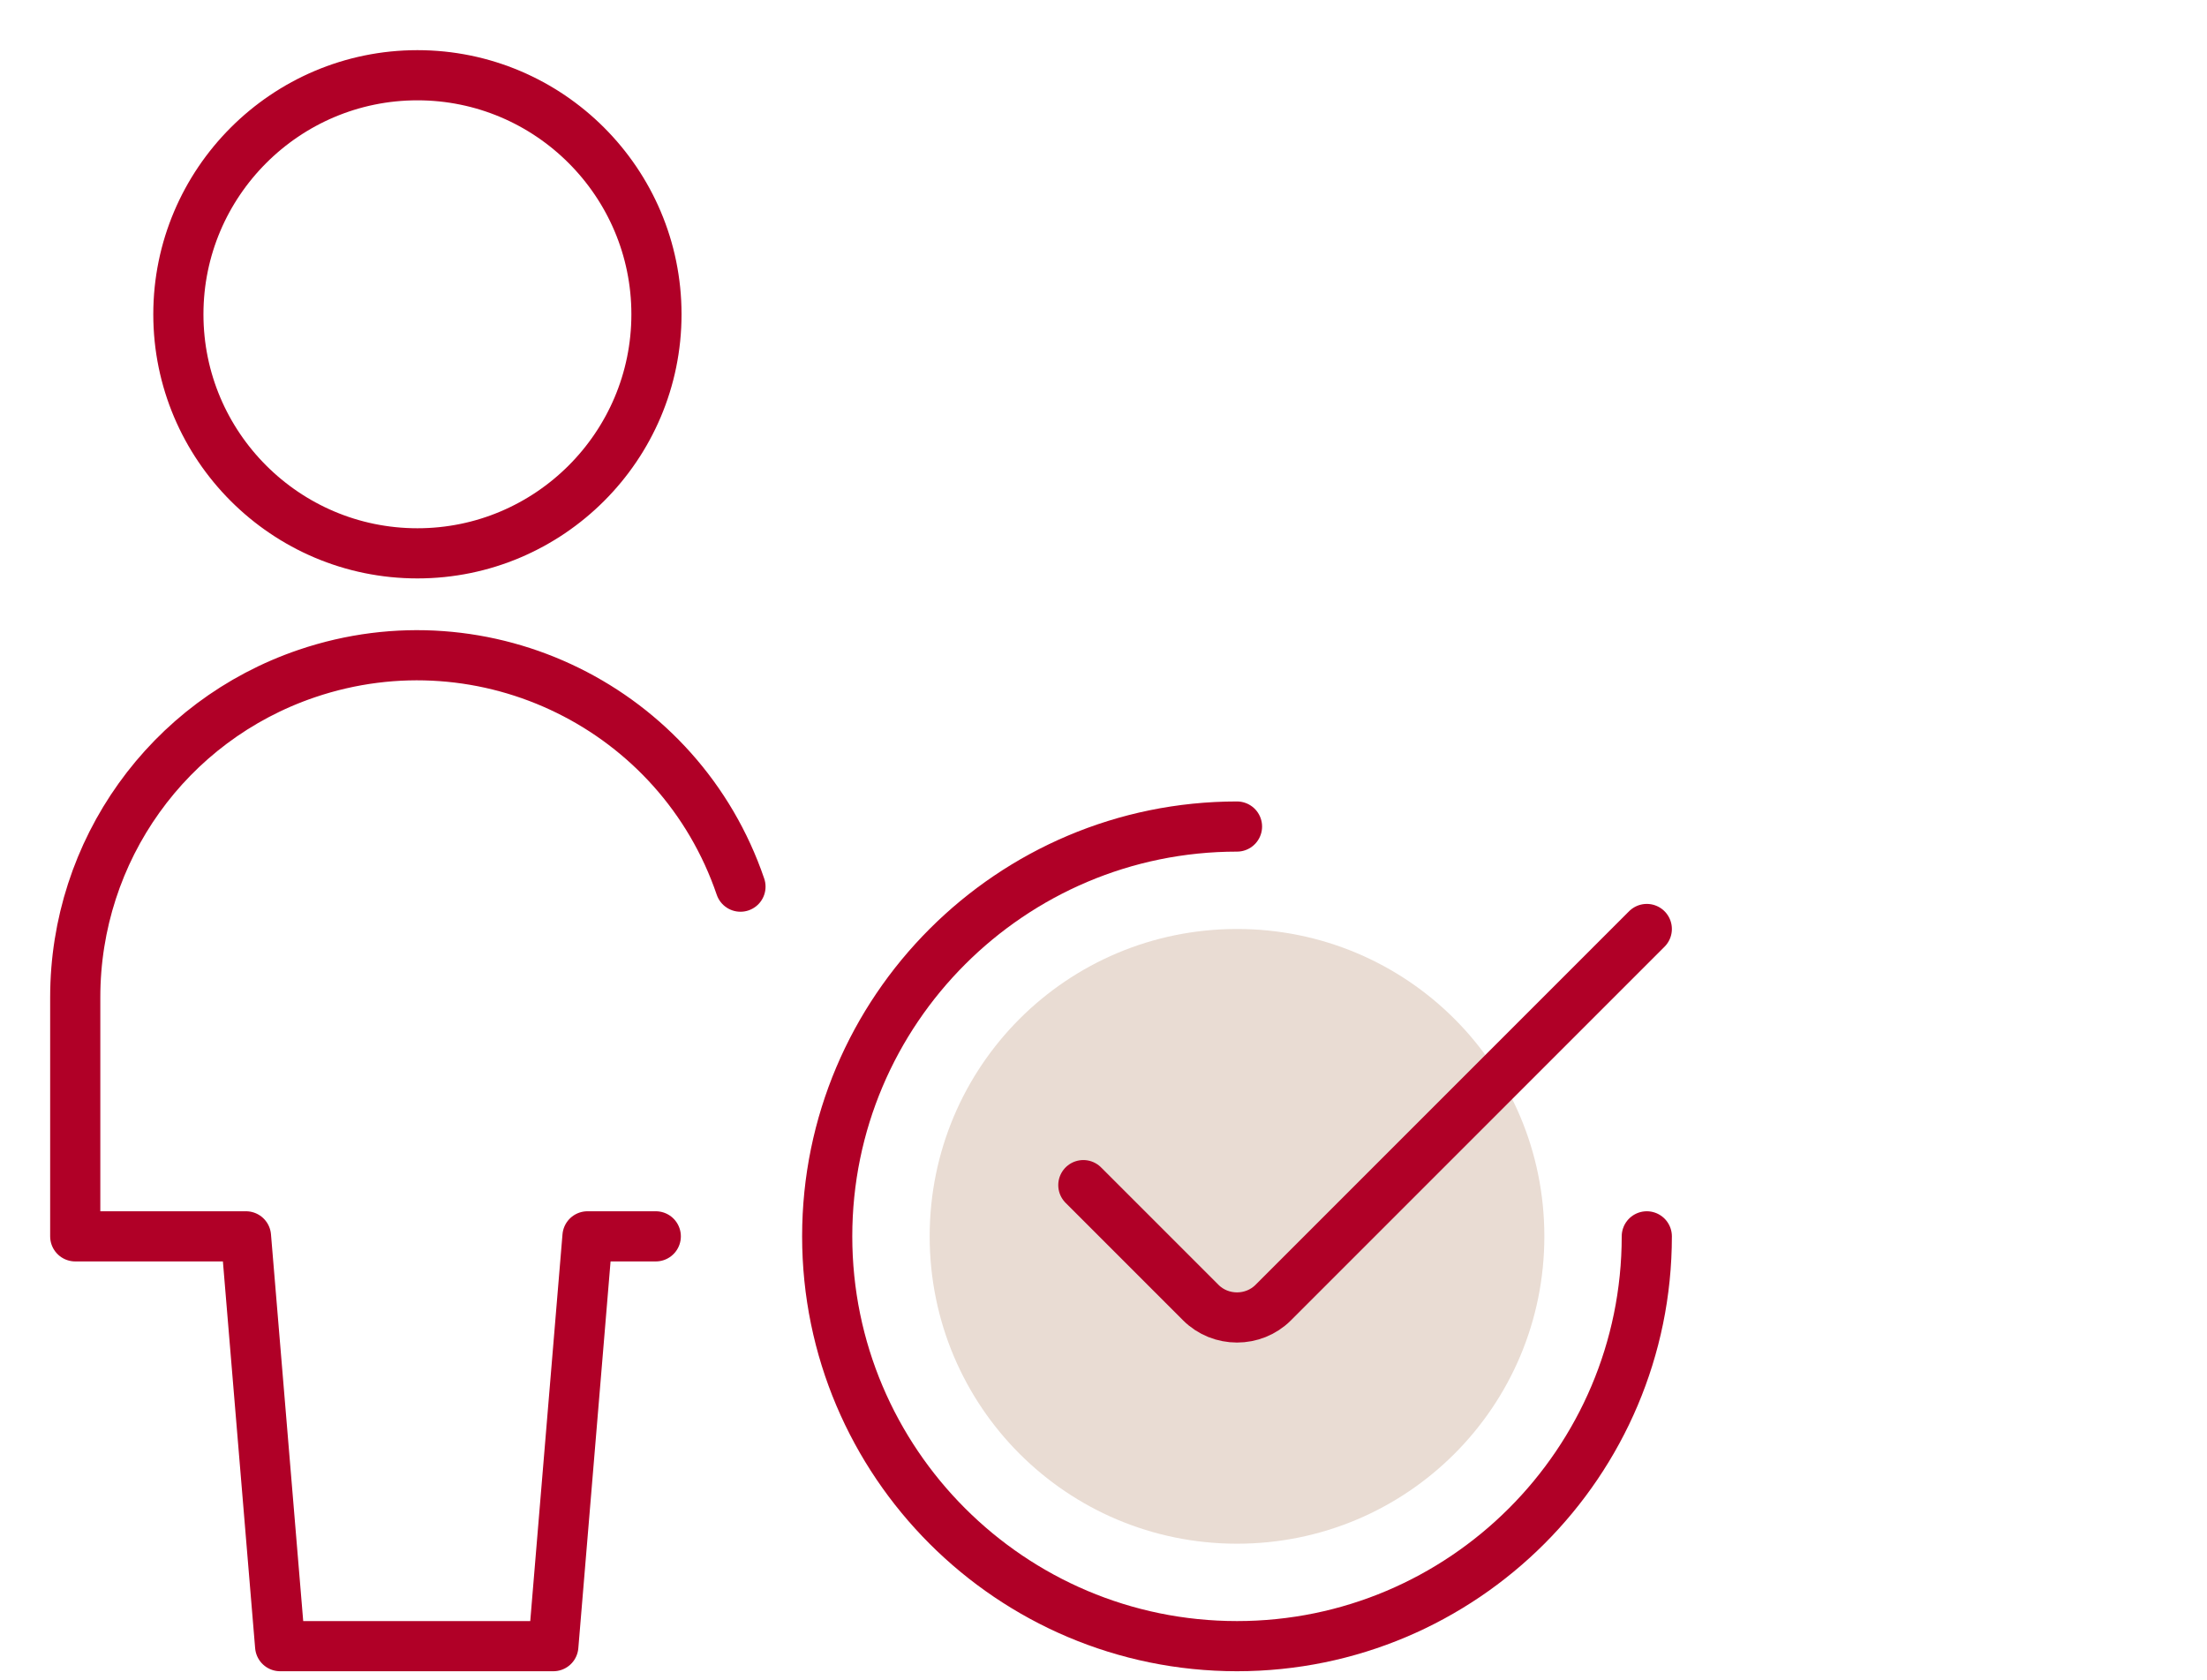 <?xml version="1.0" encoding="utf-8"?>
<svg xmlns="http://www.w3.org/2000/svg" fill="none" height="67" viewBox="0 0 88 67" width="88">
<rect fill="white" height="67" width="88"/>
<path d="M22.09 65.636L23.452 49.296H30.261V39.765C30.261 32.248 24.16 26.148 16.644 26.148C9.128 26.148 3.027 32.248 3.027 39.765V49.296H9.836L11.197 65.636H22.09Z" fill="white"/>
<path d="M7.112 12.532C7.112 17.788 11.388 22.063 16.644 22.063C21.9 22.063 26.175 17.788 26.175 12.532C26.175 7.276 21.9 3 16.644 3C11.388 3 7.112 7.276 7.112 12.532Z" fill="white"/>
<path d="M30.261 39.765V45.211C30.261 37.695 24.16 31.595 16.644 31.595C9.128 31.595 3.027 37.695 3.027 45.211V39.765C3.027 32.248 9.128 26.148 16.644 26.148C24.16 26.148 30.261 32.248 30.261 39.765Z" fill="white"/>
<path d="M26.175 12.532C26.175 13.457 26.039 14.383 25.767 15.255C24.269 10.217 18.986 7.33 13.948 8.828C10.87 9.754 8.447 12.15 7.521 15.255C7.248 14.383 7.112 13.457 7.112 12.532C7.112 7.276 11.388 3 16.644 3C21.9 3 26.175 7.276 26.175 12.532Z" fill="white"/>
<path d="M29.525 35.353C27.101 28.245 19.367 24.432 12.232 26.856C6.704 28.735 3 33.91 3 39.765V49.296H9.808L11.17 65.636H22.063L23.425 49.296H26.148" stroke="#B00027" stroke-linecap="round" stroke-linejoin="round" stroke-width="2"/>
<path d="M7.112 12.532C7.112 17.788 11.388 22.063 16.644 22.063C21.9 22.063 26.175 17.788 26.175 12.532C26.175 7.276 21.9 3 16.644 3C11.388 3 7.112 7.276 7.112 12.532Z" stroke="#B00027" stroke-linecap="round" stroke-linejoin="round" stroke-width="2"/>
<path d="M49.324 61.551C56.105 61.551 61.578 56.077 61.578 49.296C61.578 42.515 56.105 37.041 49.324 37.041C42.542 37.041 37.069 42.515 37.069 49.296C37.069 56.077 42.542 61.551 49.324 61.551Z" fill="#E9DCD3"/>
<path d="M65.663 49.296C65.663 58.31 58.337 65.636 49.323 65.636C40.309 65.636 32.983 58.31 32.983 49.296C32.983 40.282 40.309 32.956 49.323 32.956" stroke="#B00027" stroke-linecap="round" stroke-linejoin="round" stroke-width="2"/>
<path d="M65.663 37.041L50.767 51.938C49.977 52.728 48.67 52.728 47.88 51.938L43.196 47.254" stroke="#B00027" stroke-linecap="round" stroke-linejoin="round" stroke-width="2"/>
</svg>